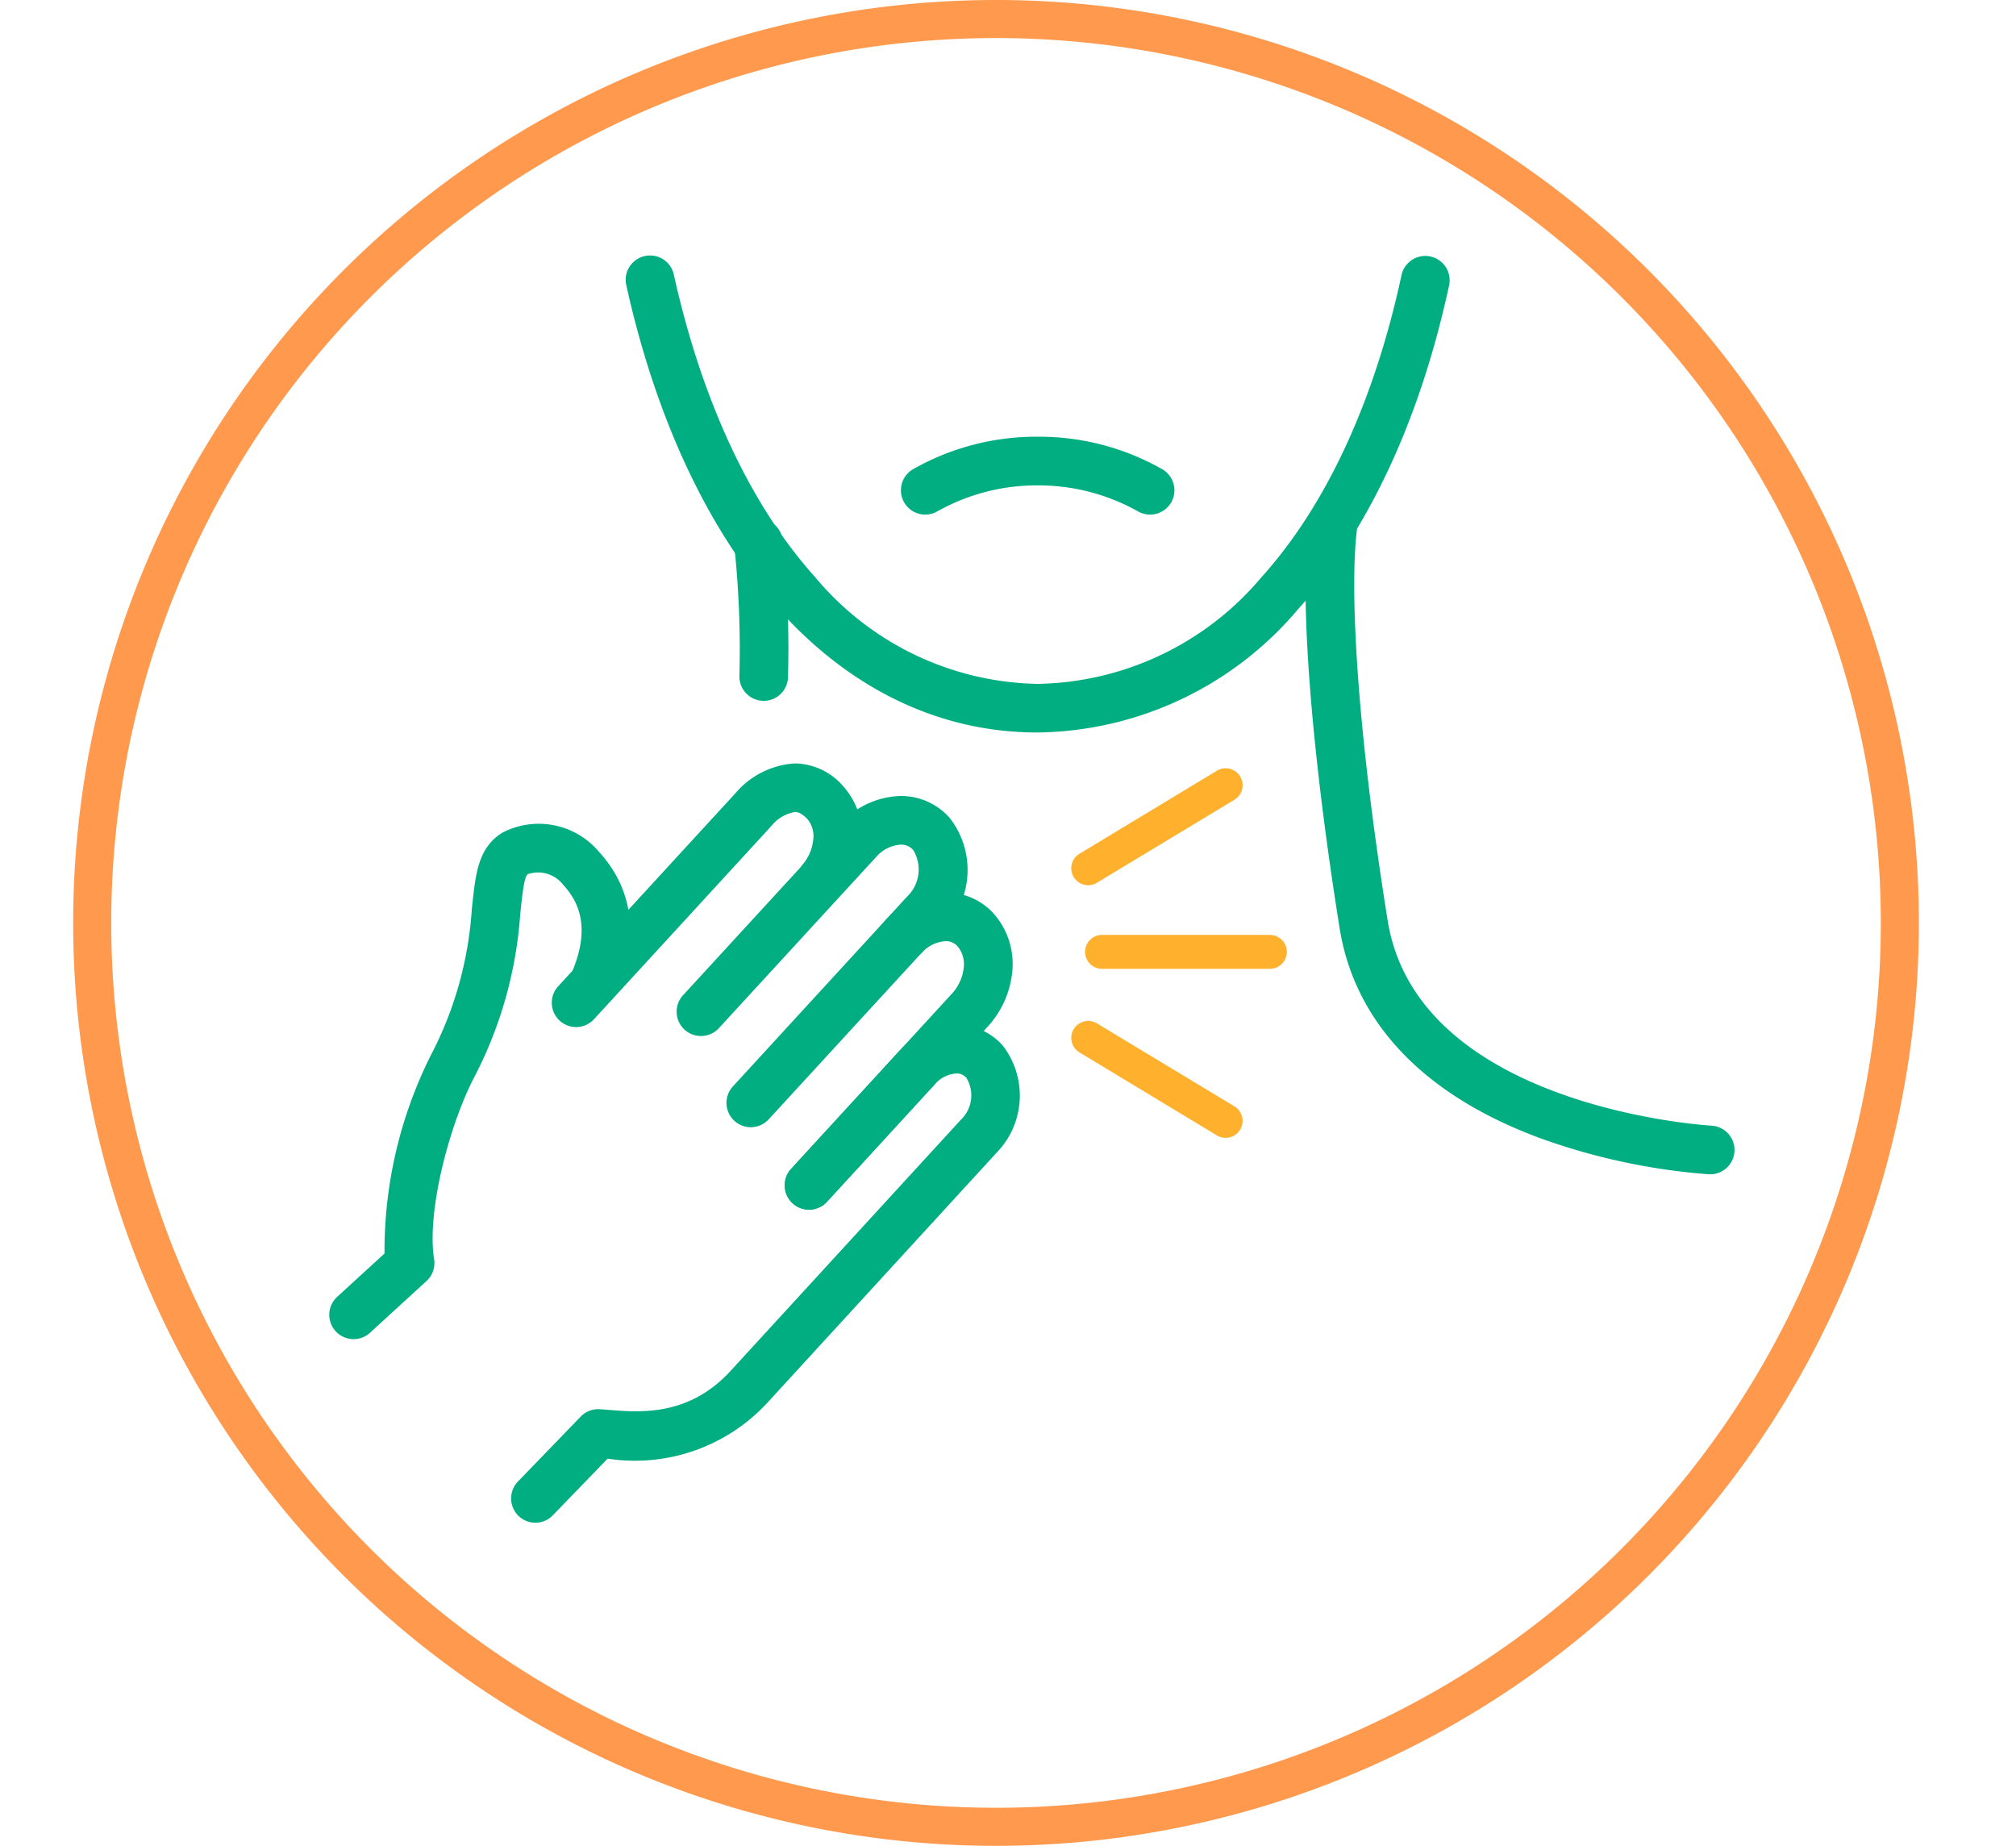 <svg xmlns="http://www.w3.org/2000/svg" width="105.951" height="97">
    <defs>
        <clipPath id="a">
            <path fill="none" d="M0 70.17h105.951V.001H0Z" data-name="Path 6386" />
        </clipPath>
    </defs>
    <g data-name="MOA icons">
        <path fill="none" stroke="#ff994d" stroke-width="2" d="M52.346 96a47.5 47.5 0 0 0 47.5-47.5A47.5 47.5 0 0 0 52.346 1a47.5 47.5 0 0 0-47.5 47.5 47.5 47.5 0 0 0 47.5 47.5Z"
            data-name="Path 6372" />
        <g clip-path="url(#a)" data-name="Group 7704" transform="translate(0 11.185)">
            <g data-name="Group 7692">
                <path fill="#00ae81"
                    d="M42.516 52.382a1.265 1.265 0 0 1-.864-.338 1.278 1.278 0 0 1-.078-1.805l8.45-9.2a2.4 2.4 0 0 0 .628-1.4 1.468 1.468 0 0 0-.314-1.08.808.808 0 0 0-.635-.286 1.87 1.87 0 0 0-1.282.632 1.277 1.277 0 0 1-1.81.082 1.277 1.277 0 0 1-.077-1.805 4.4 4.4 0 0 1 3.169-1.466h.012a3.375 3.375 0 0 1 2.52 1.123 3.993 3.993 0 0 1 .968 3.005 4.984 4.984 0 0 1-1.292 2.919l-8.454 9.206a1.273 1.273 0 0 1-.941.413"
                    data-name="Path 6374" />
            </g>
            <g data-name="Group 7693">
                <path fill="#00ae81"
                    d="M39.457 48.051a1.279 1.279 0 0 1-.941-2.143l9.146-9.965a1.971 1.971 0 0 0 .336-2.454.832.832 0 0 0-.654-.287 1.86 1.86 0 0 0-1.279.627l-8.284 9.017a1.279 1.279 0 0 1-1.807.075 1.279 1.279 0 0 1-.077-1.806l8.282-9.016a4.4 4.4 0 0 1 3.162-1.454h.012a3.407 3.407 0 0 1 2.539 1.13 4.436 4.436 0 0 1-.346 5.9l-1.165 1.272-7.981 8.689a1.278 1.278 0 0 1-.943.415"
                    data-name="Path 6375" />
            </g>
            <g data-name="Group 7694">
                <path fill="#00ae81"
                    d="M30.275 42.788a1.279 1.279 0 0 1-.941-2.142l9.312-10.141a4.452 4.452 0 0 1 3.129-1.571h.013a3.417 3.417 0 0 1 2.557 1.232 3.918 3.918 0 0 1 .946 2.97 4.971 4.971 0 0 1-1.113 2.716 1.277 1.277 0 0 1-1.8.175 1.277 1.277 0 0 1-.174-1.804 2.392 2.392 0 0 0 .538-1.3 1.383 1.383 0 0 0-.294-1.046c-.351-.388-.592-.389-.67-.389a2.026 2.026 0 0 0-1.247.742l-9.313 10.144a1.272 1.272 0 0 1-.943.415"
                    data-name="Path 6376" />
            </g>
            <g data-name="Group 7695">
                <path fill="#00ae81"
                    d="M18.584 59.188a1.279 1.279 0 0 1-.864-2.222l2.488-2.278a23 23 0 0 1 2.437-10.424 19.2 19.2 0 0 0 2.146-7.6c.018-.192.037-.371.055-.54.164-1.451.318-2.8 1.573-3.56a4.141 4.141 0 0 1 5.069 1.023c2.3 2.532 1.745 5.44.874 7.433a1.278 1.278 0 0 1-1.683.659 1.28 1.28 0 0 1-.66-1.683c1.118-2.554.294-3.9-.425-4.69a1.668 1.668 0 0 0-1.855-.552c-.177.105-.272.958-.351 1.641-.017.169-.035.339-.052.521a21.822 21.822 0 0 1-2.421 8.524c-1.314 2.532-2.5 7.077-2.1 9.549a1.275 1.275 0 0 1-.4 1.145l-2.969 2.718a1.267 1.267 0 0 1-.862.336"
                    data-name="Path 6377" />
            </g>
            <g data-name="Group 7696">
                <path fill="#00ae81"
                    d="M28.134 68.836a1.278 1.278 0 0 1-.913-2.166l3.3-3.413a1.27 1.27 0 0 1 1-.386c.137.008.287.02.446.033 1.7.139 4.272.348 6.477-2.1l12.062-13.153a1.77 1.77 0 0 0 .284-2.193.667.667 0 0 0-.525-.231 1.649 1.649 0 0 0-1.13.56l-5.671 6.185a1.279 1.279 0 0 1-1.807.079 1.283 1.283 0 0 1-.079-1.807l5.671-6.184a4.19 4.19 0 0 1 3.013-1.391h.005a3.247 3.247 0 0 1 2.418 1.073 4.3 4.3 0 0 1-.3 5.639L40.334 62.525a9.471 9.471 0 0 1-8.4 2.943l-2.883 2.98a1.269 1.269 0 0 1-.918.389"
                    data-name="Path 6378" />
            </g>
            <g data-name="Group 7697">
                <path fill="#00ae81"
                    d="M89.883 50.525h-.069a33.42 33.42 0 0 1-8.821-1.88c-6.132-2.251-9.794-6.077-10.591-11.063-1.483-9.288-2.1-17.177-1.643-21.1a1.28 1.28 0 0 1 1.419-1.123 1.278 1.278 0 0 1 1.121 1.417c-.333 2.863-.079 9.728 1.628 20.406 1.578 9.87 16.868 10.779 17.022 10.788a1.279 1.279 0 0 1-.065 2.556"
                    data-name="Path 6379" />
            </g>
            <g data-name="Group 7698">
                <path fill="#00ae81"
                    d="M54.518 27.308c-5.084 0-9.781-2.233-13.582-6.457-3.68-4.087-6.455-9.983-8.023-17.055a1.278 1.278 0 0 1 .971-1.524 1.276 1.276 0 0 1 1.527.967c1.472 6.64 4.04 12.138 7.424 15.9a15.59 15.59 0 0 0 11.683 5.614 15.7 15.7 0 0 0 11.775-5.6c3.39-3.756 5.935-9.246 7.364-15.88a1.28 1.28 0 0 1 1.521-.979 1.278 1.278 0 0 1 .979 1.519c-1.524 7.065-4.278 12.962-7.965 17.049a18.187 18.187 0 0 1-13.674 6.446"
                    data-name="Path 6380" />
            </g>
            <g data-name="Group 7699">
                <path fill="#00ae81"
                    d="M40.137 25.645h-.024a1.279 1.279 0 0 1-1.254-1.3 51.794 51.794 0 0 0-.27-6.868 1.278 1.278 0 0 1 1.149-1.397 1.277 1.277 0 0 1 1.4 1.148 53.928 53.928 0 0 1 .275 7.163 1.275 1.275 0 0 1-1.276 1.254"
                    data-name="Path 6381" />
            </g>
            <g data-name="Group 7700">
                <path fill="#00ae81"
                    d="M48.627 15.858a1.279 1.279 0 0 1-.642-2.385 13.1 13.1 0 0 1 6.549-1.708 13.09 13.09 0 0 1 6.548 1.708 1.279 1.279 0 0 1 .468 1.747 1.282 1.282 0 0 1-1.748.466 10.676 10.676 0 0 0-5.268-1.364 10.68 10.68 0 0 0-5.269 1.364 1.269 1.269 0 0 1-.638.172"
                    data-name="Path 6382" />
            </g>
            <g data-name="Group 7701">
                <path fill="#ffb12e" d="M57.188 35.335a.892.892 0 0 1-.458-1.655l7.222-4.362a.892.892 0 0 1 1.225.3.891.891 0 0 1-.3 1.223l-7.229 4.365a.886.886 0 0 1-.46.129" data-name="Path 6383" />
            </g>
            <g data-name="Group 7702">
                <path fill="#ffb12e" d="M64.413 48.61a.886.886 0 0 1-.46-.129l-7.225-4.362a.894.894 0 0 1-.3-1.223.892.892 0 0 1 1.225-.3l7.221 4.359a.892.892 0 0 1-.461 1.655"
                    data-name="Path 6384" />
            </g>
            <g data-name="Group 7703">
                <path fill="#ffb12e" d="M66.737 39.727h-8.822a.89.89 0 0 1-.889-.891.89.89 0 0 1 .889-.891h8.822a.891.891 0 0 1 .891.891.891.891 0 0 1-.891.891" data-name="Path 6385" />
            </g>
        </g>
    </g>
</svg>